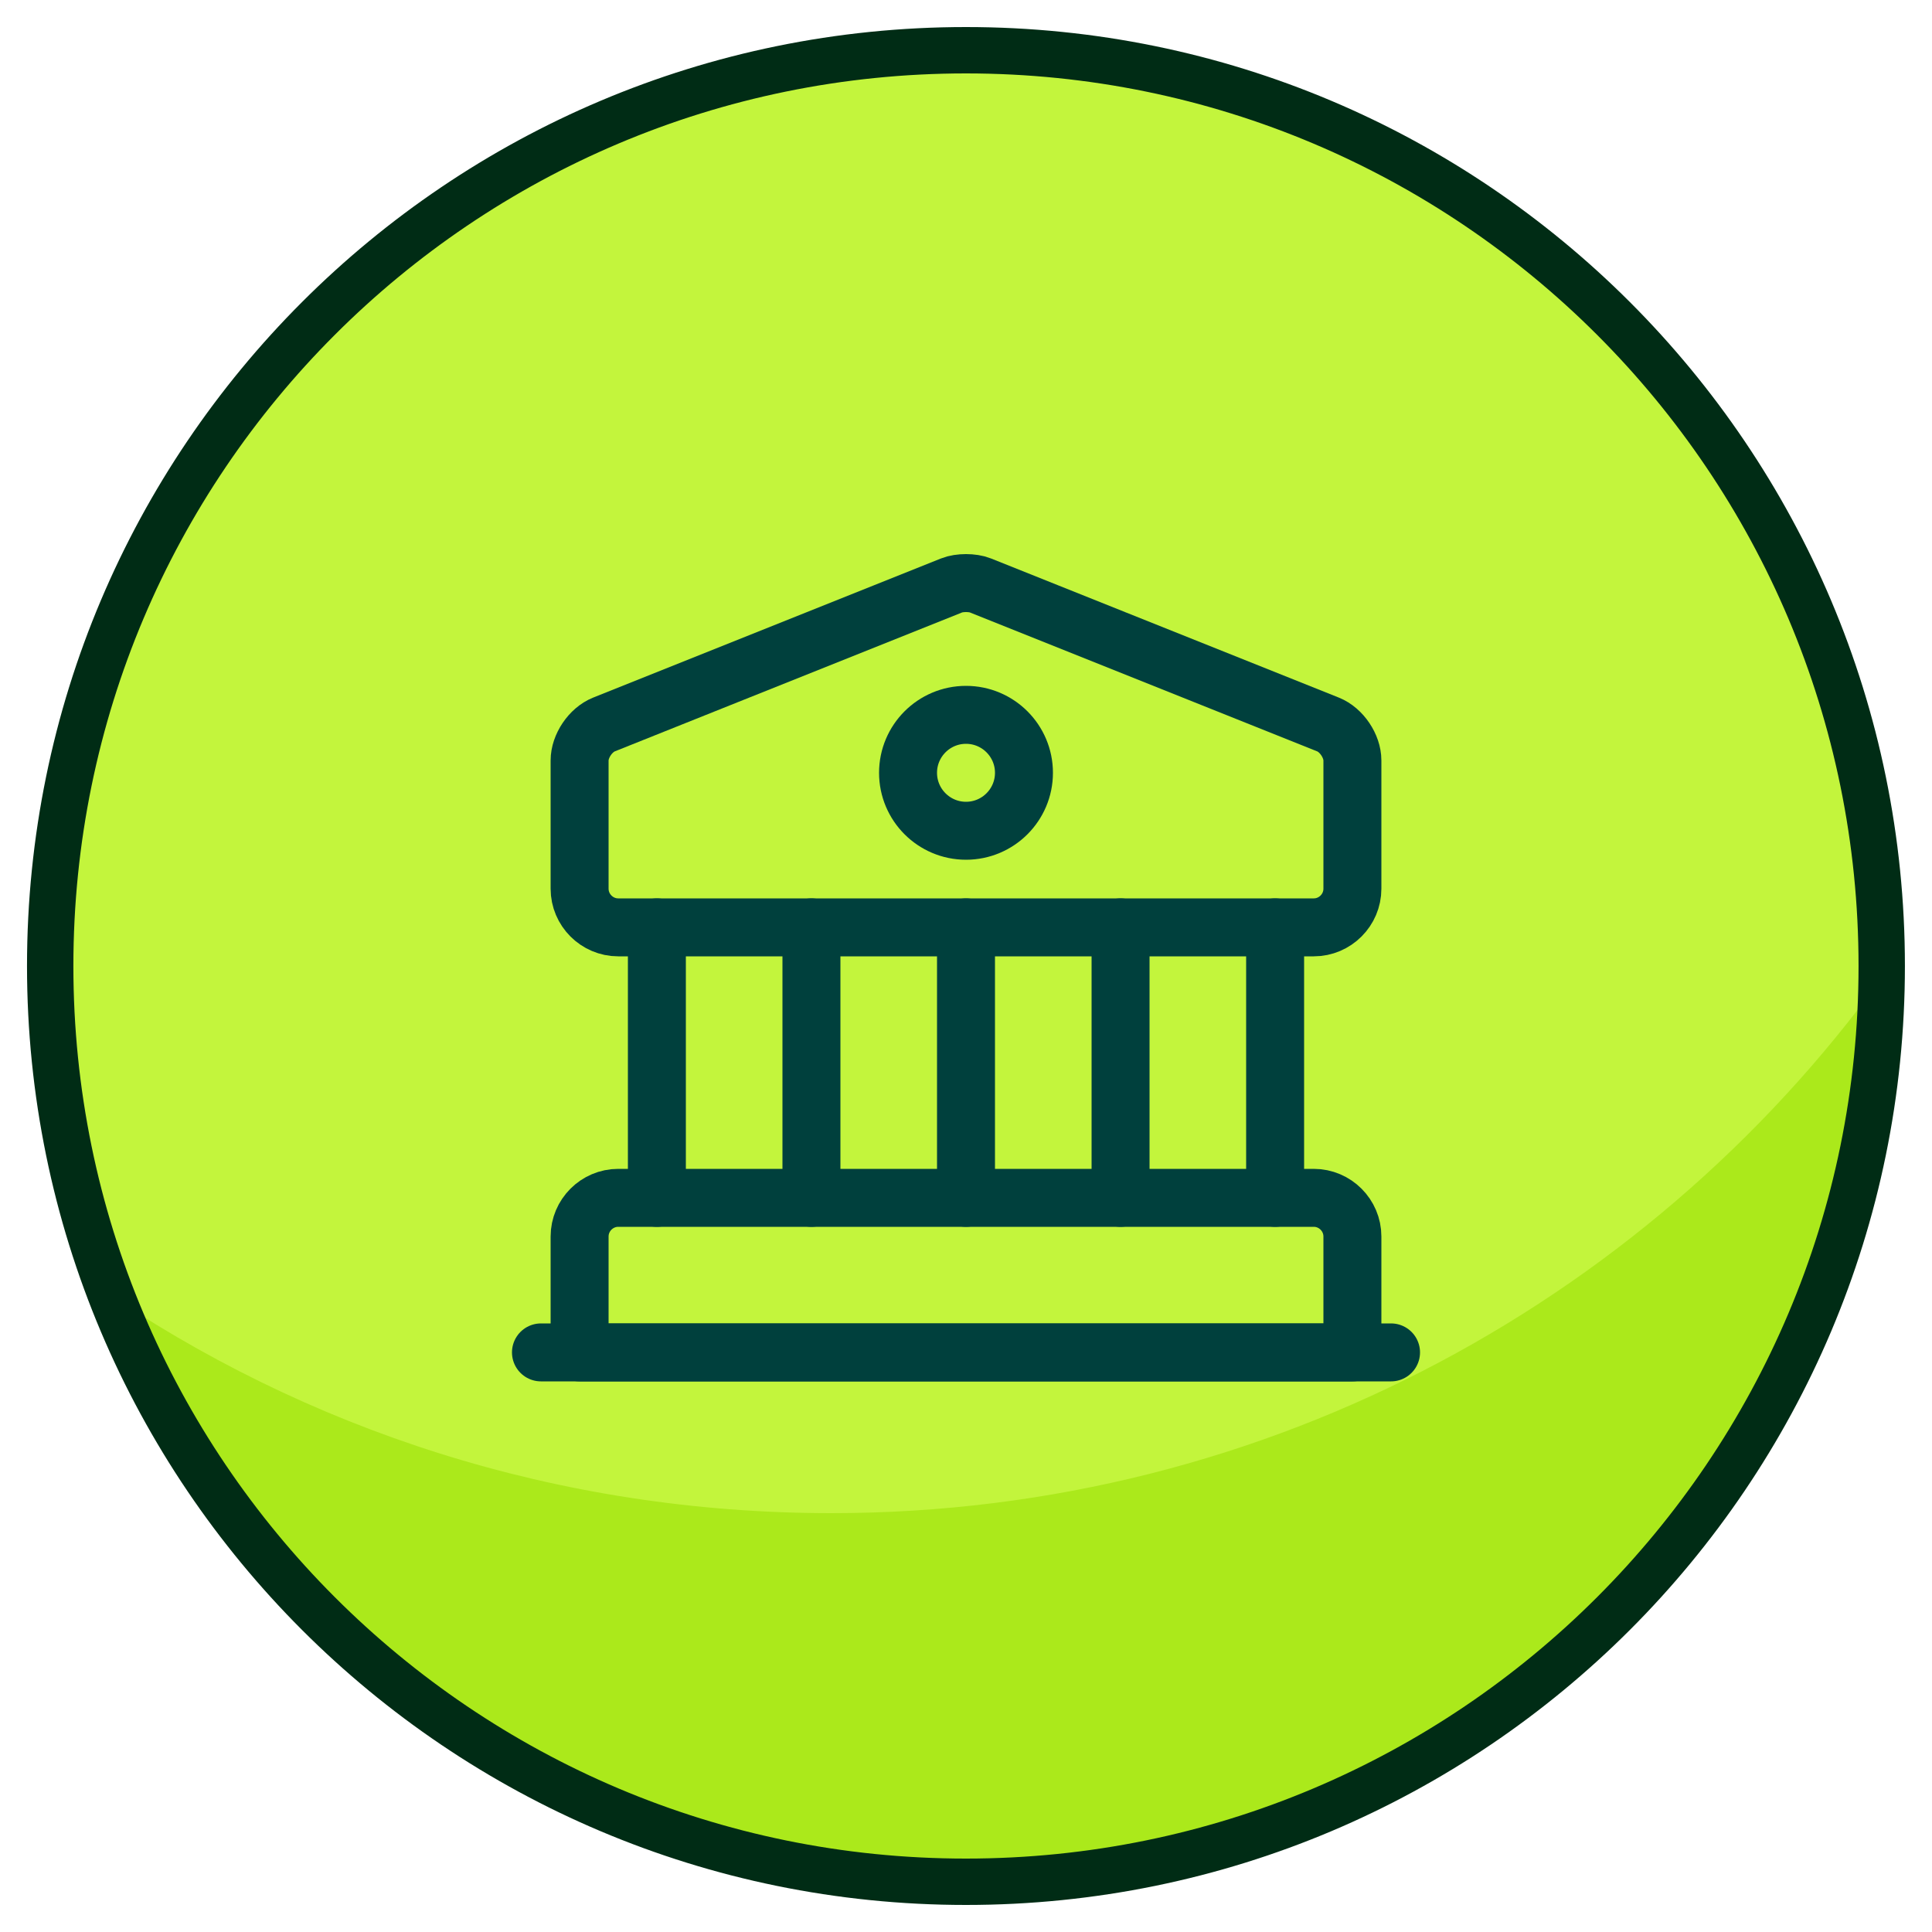 <svg width="50" height="50" viewBox="0 0 50 50" fill="none" xmlns="http://www.w3.org/2000/svg">
<g clip-path="url(#clip0_8292_7102)">
<path d="M24.7 48.4C37.789 48.4 48.4 37.789 48.4 24.7C48.4 11.611 37.789 1 24.7 1C11.611 1 1 11.611 1 24.7C1 37.789 11.611 48.4 24.7 48.4Z" fill="#C3F53C"/>
<path d="M25.37 15.15L34.37 18.75C34.72 18.89 35 19.31 35 19.68V23C35 23.55 34.55 24 34 24H16C15.45 24 15 23.55 15 23V19.68C15 19.31 15.28 18.89 15.63 18.75L24.63 15.15C24.83 15.07 25.17 15.07 25.37 15.15Z" stroke="#00403D" stroke-width="1.5" stroke-miterlimit="10" stroke-linecap="round" stroke-linejoin="round"/>
<path d="M35 35H15V32C15 31.45 15.45 31 16 31H34C34.55 31 35 31.45 35 32V35Z" stroke="#00403D" stroke-width="1.5" stroke-miterlimit="10" stroke-linecap="round" stroke-linejoin="round"/>
<path d="M17 31V24" stroke="#00403D" stroke-width="1.5" stroke-miterlimit="10" stroke-linecap="round" stroke-linejoin="round"/>
<path d="M21 31V24" stroke="#00403D" stroke-width="1.5" stroke-miterlimit="10" stroke-linecap="round" stroke-linejoin="round"/>
<path d="M25 31V24" stroke="#00403D" stroke-width="1.5" stroke-miterlimit="10" stroke-linecap="round" stroke-linejoin="round"/>
<path d="M29 31V24" stroke="#00403D" stroke-width="1.5" stroke-miterlimit="10" stroke-linecap="round" stroke-linejoin="round"/>
<path d="M33 31V24" stroke="#00403D" stroke-width="1.5" stroke-miterlimit="10" stroke-linecap="round" stroke-linejoin="round"/>
<path d="M14 35H36" stroke="#00403D" stroke-width="1.5" stroke-miterlimit="10" stroke-linecap="round" stroke-linejoin="round"/>
<path d="M25 21.5C25.828 21.5 26.5 20.828 26.5 20C26.5 19.172 25.828 18.5 25 18.5C24.172 18.5 23.5 19.172 23.5 20C23.5 20.828 24.172 21.5 25 21.5Z" stroke="#00403D" stroke-width="1.5" stroke-miterlimit="10" stroke-linecap="round" stroke-linejoin="round"/>
<path d="M49 24.88V25C49 38.26 38.26 49 25 49C14.68 49 5.86 42.46 2.5 33.28C7.9 37 14.44 39.16 21.52 39.16C32.86 39.16 42.94 33.52 49 24.88Z" fill="#ABE91B"/>
<path d="M24.999 48.7C38.088 48.7 48.699 38.089 48.699 25C48.699 11.911 38.088 1.3 24.999 1.3C11.91 1.3 1.299 11.911 1.299 25C1.299 38.089 11.91 48.7 24.999 48.7Z" stroke="#002C15" stroke-width="1.2" stroke-miterlimit="10"/>
</g>
<defs>
<clipPath id="clip0_8292_7102">
<rect width="50" height="50" fill="white"/>
</clipPath>
</defs>
</svg>
